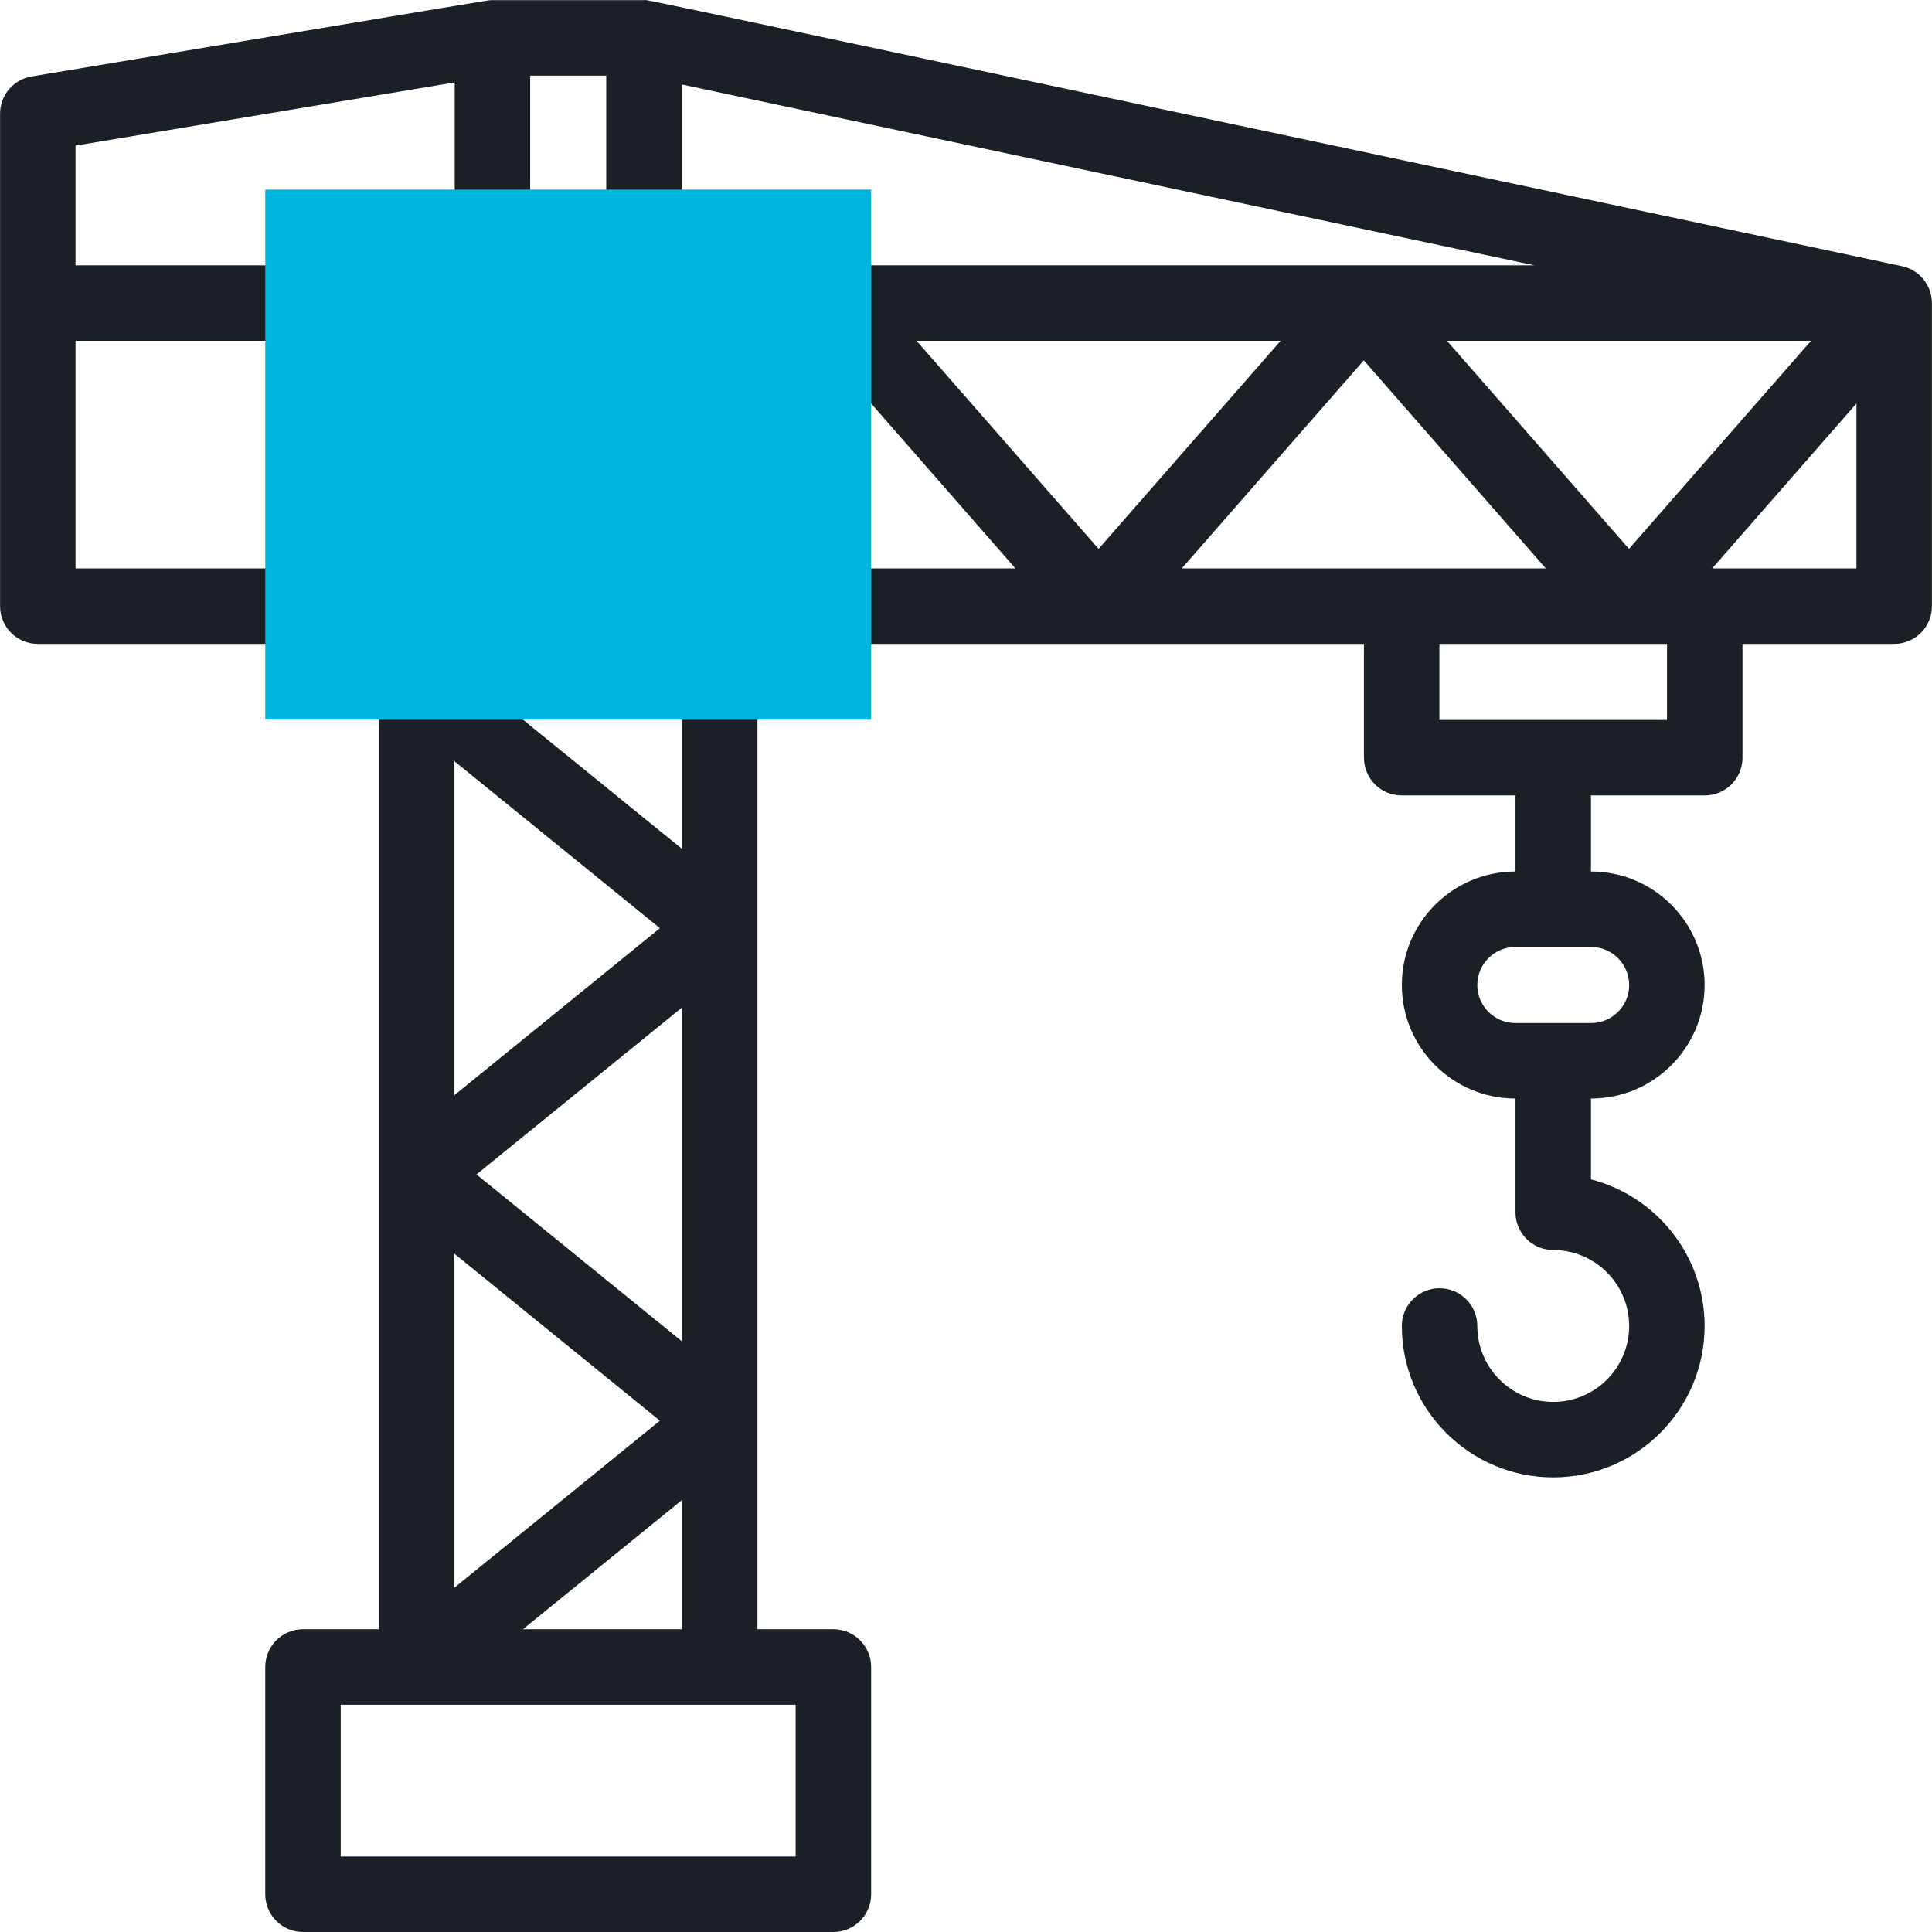 <?xml version="1.0" encoding="UTF-8"?> <svg xmlns="http://www.w3.org/2000/svg" width="80" height="80" viewBox="0 0 80 80" fill="none"><g clip-path="url(#clip0_621_4370)"><path d="M34.509 67.463H31.365V28.238C31.365 27.375 30.666 26.675 29.803 26.675C28.94 26.675 28.241 27.375 28.241 28.238V35.152C25.486 32.914 18.304 27.077 18.206 27.002C17.17 26.201 15.691 26.959 15.691 28.238V67.463H12.547C11.684 67.463 10.984 68.162 10.984 69.025V78.438C10.984 79.301 11.684 80 12.547 80H34.509C35.372 80 36.072 79.301 36.072 78.438V69.025C36.072 68.162 35.372 67.463 34.509 67.463ZM28.241 62.111V67.463H21.653L28.241 62.111ZM18.815 65.743V51.914L27.325 58.828L18.815 65.743ZM28.241 55.546L19.731 48.631L28.241 41.717V55.546ZM18.815 45.349V31.52L27.325 38.434L18.815 45.349ZM32.947 76.875H14.109V70.588H32.947V76.875Z" fill="#1B2026"></path><path d="M78.745 11.018C22.679 -0.874 27.063 0.036 26.666 0.006H20.39C20.166 0.006 21.23 -0.15 1.308 3.165C0.555 3.29 0.003 3.942 0.003 4.706V25.1C0.003 25.963 0.702 26.662 1.565 26.662H12.547C13.409 26.662 14.109 25.963 14.109 25.1C14.109 24.237 13.409 23.537 12.547 23.537H3.128V14.112H12.547C13.409 14.112 14.109 13.413 14.109 12.55C14.109 11.687 13.409 10.987 12.547 10.987H3.128V6.03L18.828 3.413V9.412C18.828 10.275 19.528 10.975 20.39 10.975C21.253 10.975 21.953 10.275 21.953 9.412V3.131H25.103V9.412C25.103 10.275 25.803 10.975 26.666 10.975C27.528 10.975 28.228 10.275 28.228 9.412V3.497L63.54 10.987H34.509C33.178 10.987 32.449 12.566 33.334 13.579L42.047 23.537H34.509C33.646 23.537 32.947 24.237 32.947 25.1C32.947 25.963 33.647 26.662 34.509 26.662H56.478V31.375C56.478 32.238 57.178 32.937 58.041 32.937H62.753V36.087H62.747C60.155 36.087 58.047 38.196 58.047 40.787C58.047 43.379 60.155 45.487 62.747 45.487H62.753V50.2C62.753 51.063 63.453 51.762 64.316 51.762C66.049 51.762 67.46 53.172 67.46 54.906C67.46 56.64 66.049 58.05 64.316 58.05C62.582 58.05 61.172 56.64 61.172 54.906C61.172 54.043 60.472 53.344 59.609 53.344C58.746 53.344 58.047 54.043 58.047 54.906C58.047 58.363 60.859 61.175 64.316 61.175C67.772 61.175 70.584 58.363 70.584 54.906C70.584 51.989 68.581 49.531 65.878 48.835V45.487H65.884C68.476 45.487 70.584 43.379 70.584 40.788C70.584 38.196 68.476 36.087 65.884 36.087H65.878V32.937H70.591C71.453 32.937 72.153 32.238 72.153 31.375V26.662H78.434C79.297 26.662 79.997 25.963 79.997 25.1V12.564C80.004 11.837 79.49 11.17 78.745 11.018ZM67.46 40.788C67.46 41.656 66.753 42.362 65.885 42.362H62.747C61.878 42.362 61.172 41.656 61.172 40.788C61.172 39.919 61.878 39.212 62.747 39.212H65.885C66.753 39.212 67.46 39.919 67.46 40.788ZM67.453 22.727L59.915 14.112H74.992L67.453 22.727ZM53.029 14.112L45.49 22.727L37.952 14.112H53.029ZM56.472 14.922L64.01 23.538C60.441 23.538 51.353 23.538 48.934 23.538L56.472 14.922ZM69.028 29.812H59.603V26.662H69.028V29.812ZM70.896 23.538L76.872 16.708V23.538H70.896Z" fill="#1B2026"></path><path d="M36.072 29.8H10.984V7.85H36.072V29.8Z" fill="#00B6DE"></path></g><defs><clipPath id="clip0_621_4370"><rect width="80" height="80" fill="white"></rect></clipPath></defs></svg> 